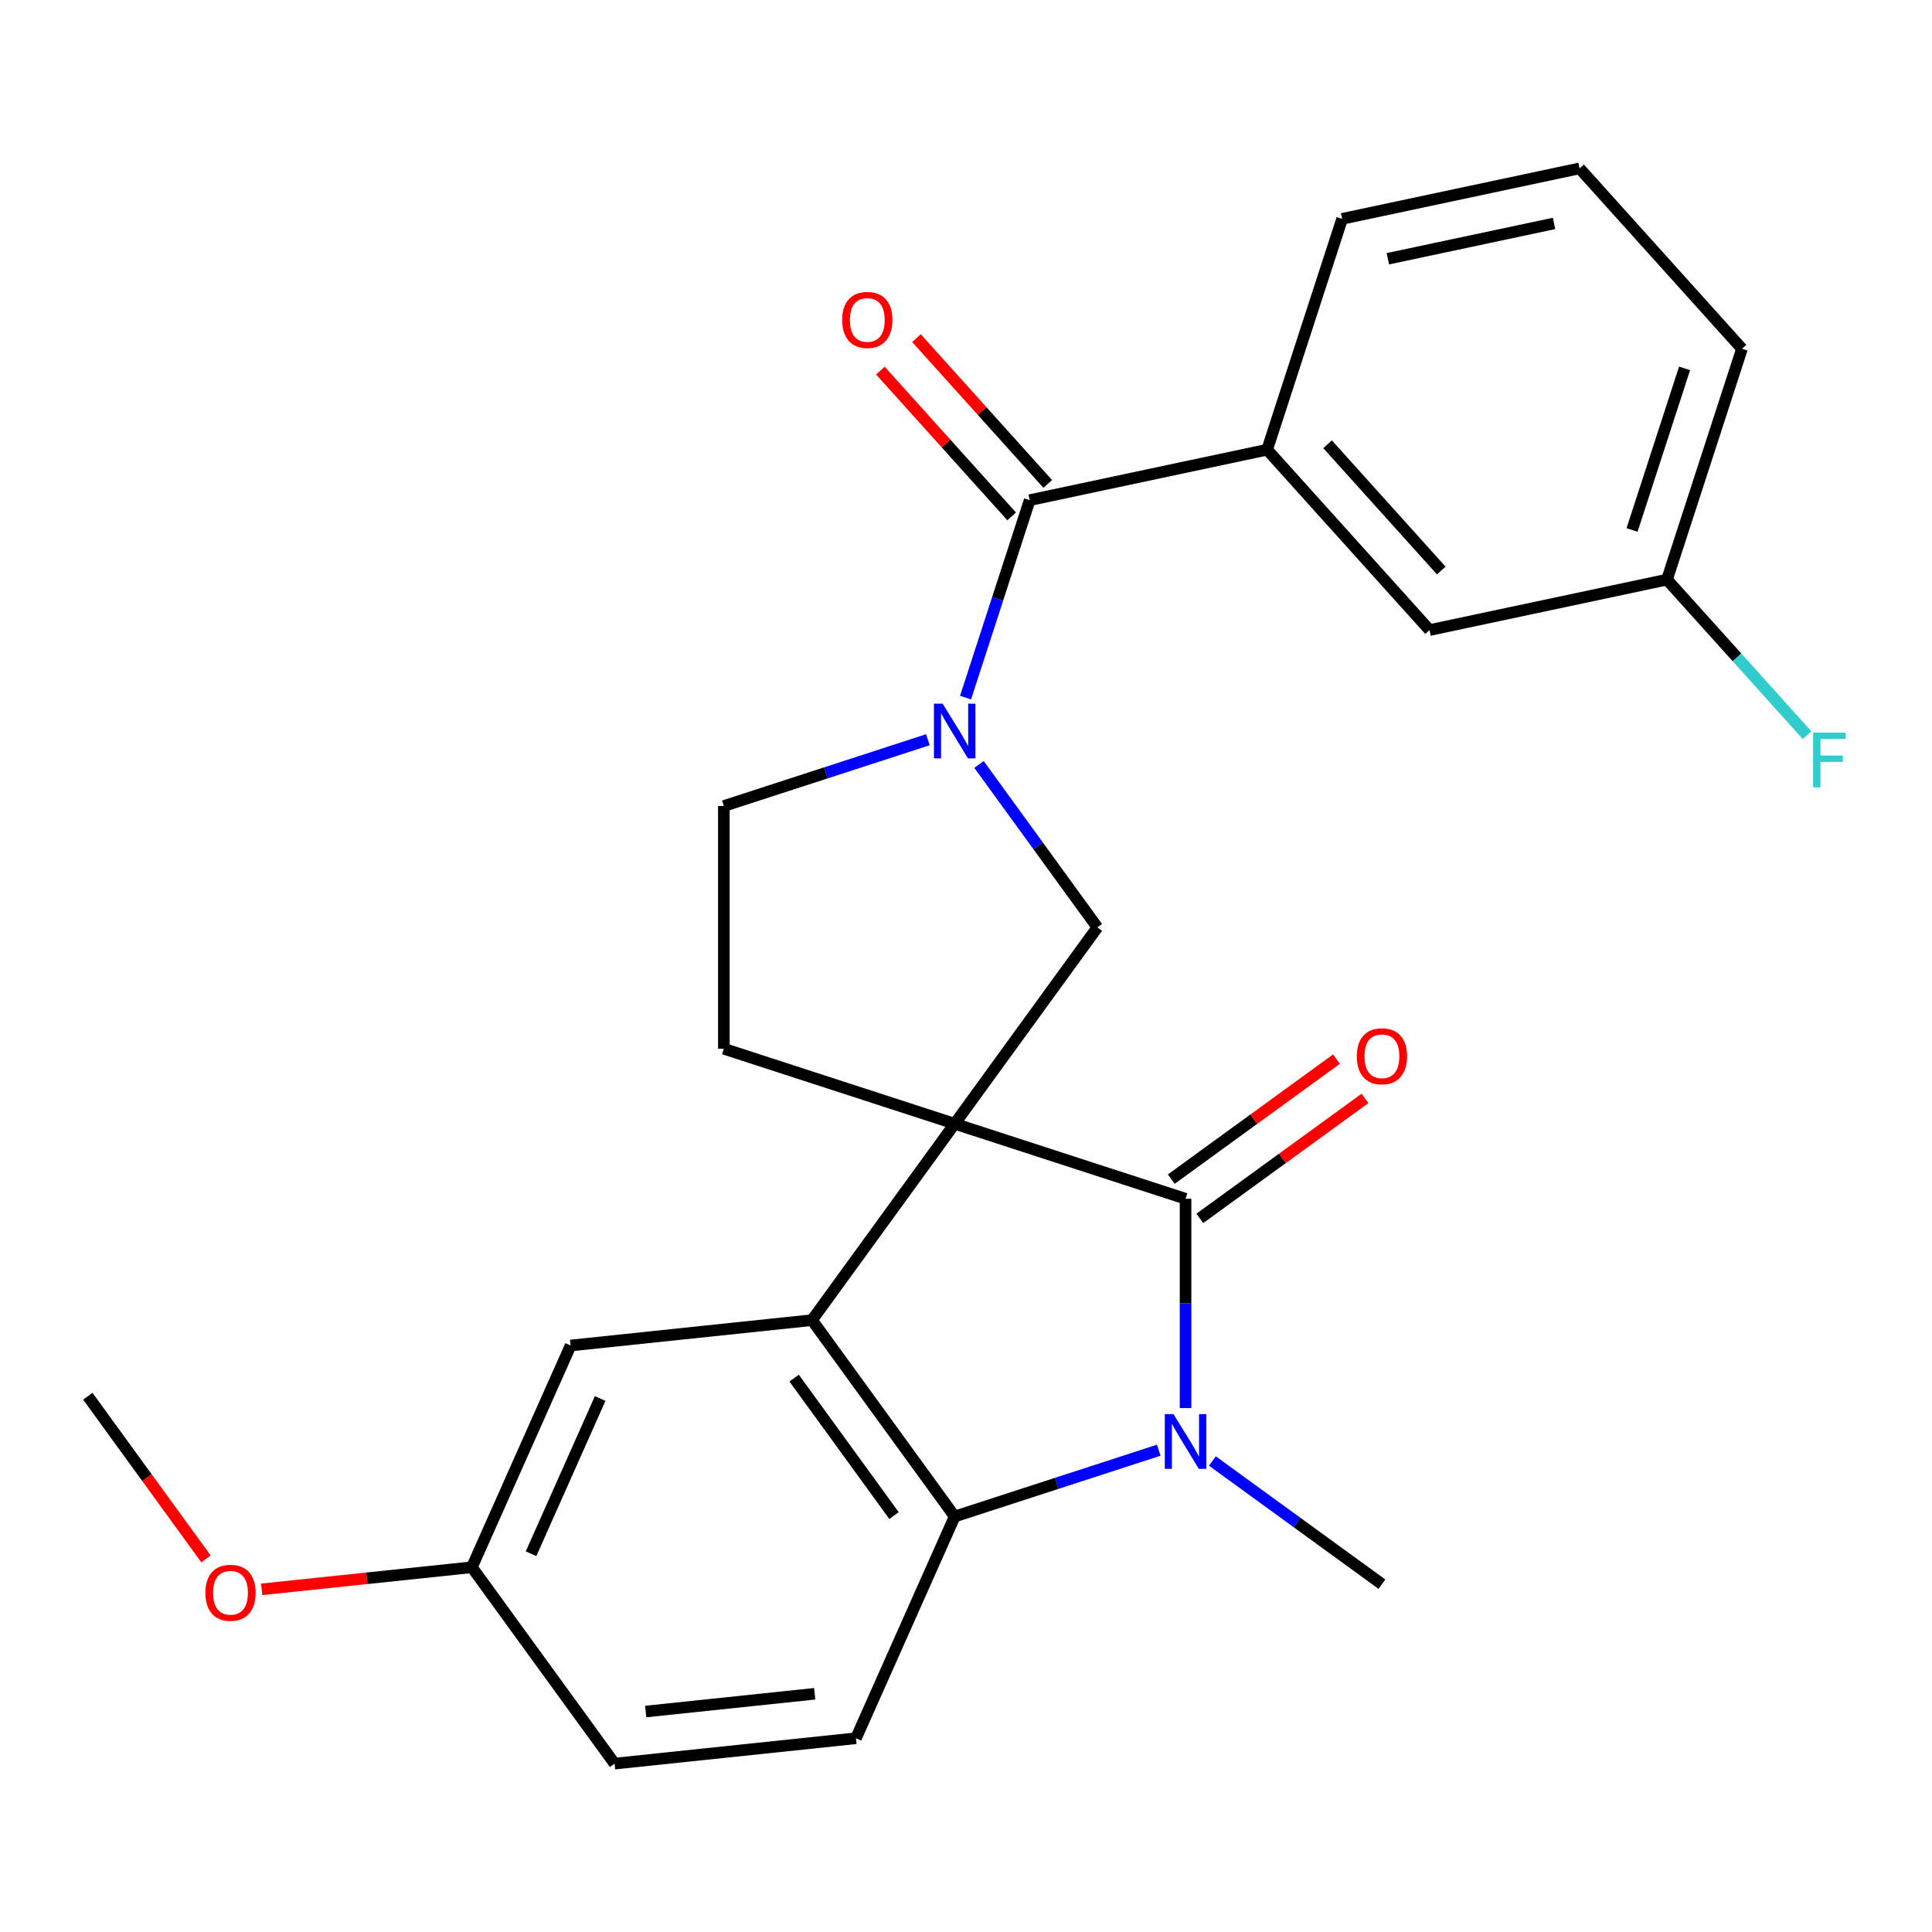 <?xml version='1.0' encoding='iso-8859-1'?>
<svg version='1.1' baseProfile='full'
              xmlns='http://www.w3.org/2000/svg'
                      xmlns:rdkit='http://www.rdkit.org/xml'
                      xmlns:xlink='http://www.w3.org/1999/xlink'
                  xml:space='preserve'
width='1000px' height='1000px' viewBox='0 0 1000 1000'>
<!-- END OF HEADER -->
<rect style='opacity:1.0;fill:#FFFFFF;stroke:none' width='1000' height='1000' x='0' y='0'> </rect>
<path class='bond-0' d='M 494.149,581.655 L 613.637,620.48' style='fill:none;fill-rule:evenodd;stroke:#000000;stroke-width:6px;stroke-linecap:butt;stroke-linejoin:miter;stroke-opacity:1' />
<path class='bond-2' d='M 494.149,581.655 L 420.301,683.298' style='fill:none;fill-rule:evenodd;stroke:#000000;stroke-width:6px;stroke-linecap:butt;stroke-linejoin:miter;stroke-opacity:1' />
<path class='bond-5' d='M 494.149,581.655 L 567.996,480.013' style='fill:none;fill-rule:evenodd;stroke:#000000;stroke-width:6px;stroke-linecap:butt;stroke-linejoin:miter;stroke-opacity:1' />
<path class='bond-7' d='M 494.149,581.655 L 374.661,542.831' style='fill:none;fill-rule:evenodd;stroke:#000000;stroke-width:6px;stroke-linecap:butt;stroke-linejoin:miter;stroke-opacity:1' />
<path class='bond-1' d='M 613.637,620.48 L 613.637,674.648' style='fill:none;fill-rule:evenodd;stroke:#000000;stroke-width:6px;stroke-linecap:butt;stroke-linejoin:miter;stroke-opacity:1' />
<path class='bond-1' d='M 613.637,674.648 L 613.637,728.816' style='fill:none;fill-rule:evenodd;stroke:#0000FF;stroke-width:6px;stroke-linecap:butt;stroke-linejoin:miter;stroke-opacity:1' />
<path class='bond-11' d='M 621.022,630.644 L 663.772,599.583' style='fill:none;fill-rule:evenodd;stroke:#000000;stroke-width:6px;stroke-linecap:butt;stroke-linejoin:miter;stroke-opacity:1' />
<path class='bond-11' d='M 663.772,599.583 L 706.523,568.523' style='fill:none;fill-rule:evenodd;stroke:#FF0000;stroke-width:6px;stroke-linecap:butt;stroke-linejoin:miter;stroke-opacity:1' />
<path class='bond-11' d='M 606.252,610.315 L 649.003,579.255' style='fill:none;fill-rule:evenodd;stroke:#000000;stroke-width:6px;stroke-linecap:butt;stroke-linejoin:miter;stroke-opacity:1' />
<path class='bond-11' d='M 649.003,579.255 L 691.754,548.195' style='fill:none;fill-rule:evenodd;stroke:#FF0000;stroke-width:6px;stroke-linecap:butt;stroke-linejoin:miter;stroke-opacity:1' />
<path class='bond-15' d='M 627.518,756.202 L 671.399,788.083' style='fill:none;fill-rule:evenodd;stroke:#0000FF;stroke-width:6px;stroke-linecap:butt;stroke-linejoin:miter;stroke-opacity:1' />
<path class='bond-15' d='M 671.399,788.083 L 715.279,819.964' style='fill:none;fill-rule:evenodd;stroke:#000000;stroke-width:6px;stroke-linecap:butt;stroke-linejoin:miter;stroke-opacity:1' />
<path class='bond-26' d='M 599.756,750.627 L 546.952,767.784' style='fill:none;fill-rule:evenodd;stroke:#0000FF;stroke-width:6px;stroke-linecap:butt;stroke-linejoin:miter;stroke-opacity:1' />
<path class='bond-26' d='M 546.952,767.784 L 494.149,784.941' style='fill:none;fill-rule:evenodd;stroke:#000000;stroke-width:6px;stroke-linecap:butt;stroke-linejoin:miter;stroke-opacity:1' />
<path class='bond-4' d='M 420.301,683.298 L 494.149,784.941' style='fill:none;fill-rule:evenodd;stroke:#000000;stroke-width:6px;stroke-linecap:butt;stroke-linejoin:miter;stroke-opacity:1' />
<path class='bond-4' d='M 411.05,713.314 L 462.743,784.464' style='fill:none;fill-rule:evenodd;stroke:#000000;stroke-width:6px;stroke-linecap:butt;stroke-linejoin:miter;stroke-opacity:1' />
<path class='bond-12' d='M 420.301,683.298 L 295.352,696.431' style='fill:none;fill-rule:evenodd;stroke:#000000;stroke-width:6px;stroke-linecap:butt;stroke-linejoin:miter;stroke-opacity:1' />
<path class='bond-3' d='M 506.719,395.671 L 537.358,437.842' style='fill:none;fill-rule:evenodd;stroke:#0000FF;stroke-width:6px;stroke-linecap:butt;stroke-linejoin:miter;stroke-opacity:1' />
<path class='bond-3' d='M 537.358,437.842 L 567.996,480.013' style='fill:none;fill-rule:evenodd;stroke:#000000;stroke-width:6px;stroke-linecap:butt;stroke-linejoin:miter;stroke-opacity:1' />
<path class='bond-6' d='M 499.77,361.069 L 516.372,309.976' style='fill:none;fill-rule:evenodd;stroke:#0000FF;stroke-width:6px;stroke-linecap:butt;stroke-linejoin:miter;stroke-opacity:1' />
<path class='bond-6' d='M 516.372,309.976 L 532.973,258.882' style='fill:none;fill-rule:evenodd;stroke:#000000;stroke-width:6px;stroke-linecap:butt;stroke-linejoin:miter;stroke-opacity:1' />
<path class='bond-25' d='M 480.268,382.881 L 427.464,400.037' style='fill:none;fill-rule:evenodd;stroke:#0000FF;stroke-width:6px;stroke-linecap:butt;stroke-linejoin:miter;stroke-opacity:1' />
<path class='bond-25' d='M 427.464,400.037 L 374.661,417.194' style='fill:none;fill-rule:evenodd;stroke:#000000;stroke-width:6px;stroke-linecap:butt;stroke-linejoin:miter;stroke-opacity:1' />
<path class='bond-9' d='M 494.149,784.941 L 443.048,899.716' style='fill:none;fill-rule:evenodd;stroke:#000000;stroke-width:6px;stroke-linecap:butt;stroke-linejoin:miter;stroke-opacity:1' />
<path class='bond-8' d='M 532.973,258.882 L 655.864,232.761' style='fill:none;fill-rule:evenodd;stroke:#000000;stroke-width:6px;stroke-linecap:butt;stroke-linejoin:miter;stroke-opacity:1' />
<path class='bond-13' d='M 542.309,250.476 L 508.335,212.743' style='fill:none;fill-rule:evenodd;stroke:#000000;stroke-width:6px;stroke-linecap:butt;stroke-linejoin:miter;stroke-opacity:1' />
<path class='bond-13' d='M 508.335,212.743 L 474.36,175.01' style='fill:none;fill-rule:evenodd;stroke:#FF0000;stroke-width:6px;stroke-linecap:butt;stroke-linejoin:miter;stroke-opacity:1' />
<path class='bond-13' d='M 523.636,267.289 L 489.661,229.556' style='fill:none;fill-rule:evenodd;stroke:#000000;stroke-width:6px;stroke-linecap:butt;stroke-linejoin:miter;stroke-opacity:1' />
<path class='bond-13' d='M 489.661,229.556 L 455.687,191.823' style='fill:none;fill-rule:evenodd;stroke:#FF0000;stroke-width:6px;stroke-linecap:butt;stroke-linejoin:miter;stroke-opacity:1' />
<path class='bond-10' d='M 374.661,542.831 L 374.661,417.194' style='fill:none;fill-rule:evenodd;stroke:#000000;stroke-width:6px;stroke-linecap:butt;stroke-linejoin:miter;stroke-opacity:1' />
<path class='bond-14' d='M 655.864,232.761 L 739.932,326.127' style='fill:none;fill-rule:evenodd;stroke:#000000;stroke-width:6px;stroke-linecap:butt;stroke-linejoin:miter;stroke-opacity:1' />
<path class='bond-14' d='M 687.148,229.952 L 745.995,295.309' style='fill:none;fill-rule:evenodd;stroke:#000000;stroke-width:6px;stroke-linecap:butt;stroke-linejoin:miter;stroke-opacity:1' />
<path class='bond-20' d='M 655.864,232.761 L 694.689,113.273' style='fill:none;fill-rule:evenodd;stroke:#000000;stroke-width:6px;stroke-linecap:butt;stroke-linejoin:miter;stroke-opacity:1' />
<path class='bond-27' d='M 443.048,899.716 L 318.099,912.849' style='fill:none;fill-rule:evenodd;stroke:#000000;stroke-width:6px;stroke-linecap:butt;stroke-linejoin:miter;stroke-opacity:1' />
<path class='bond-27' d='M 421.679,876.696 L 334.215,885.889' style='fill:none;fill-rule:evenodd;stroke:#000000;stroke-width:6px;stroke-linecap:butt;stroke-linejoin:miter;stroke-opacity:1' />
<path class='bond-16' d='M 295.352,696.431 L 244.251,811.206' style='fill:none;fill-rule:evenodd;stroke:#000000;stroke-width:6px;stroke-linecap:butt;stroke-linejoin:miter;stroke-opacity:1' />
<path class='bond-16' d='M 310.642,723.867 L 274.871,804.21' style='fill:none;fill-rule:evenodd;stroke:#000000;stroke-width:6px;stroke-linecap:butt;stroke-linejoin:miter;stroke-opacity:1' />
<path class='bond-18' d='M 739.932,326.127 L 862.824,300.006' style='fill:none;fill-rule:evenodd;stroke:#000000;stroke-width:6px;stroke-linecap:butt;stroke-linejoin:miter;stroke-opacity:1' />
<path class='bond-17' d='M 244.251,811.206 L 318.099,912.849' style='fill:none;fill-rule:evenodd;stroke:#000000;stroke-width:6px;stroke-linecap:butt;stroke-linejoin:miter;stroke-opacity:1' />
<path class='bond-21' d='M 244.251,811.206 L 189.847,816.924' style='fill:none;fill-rule:evenodd;stroke:#000000;stroke-width:6px;stroke-linecap:butt;stroke-linejoin:miter;stroke-opacity:1' />
<path class='bond-21' d='M 189.847,816.924 L 135.443,822.642' style='fill:none;fill-rule:evenodd;stroke:#FF0000;stroke-width:6px;stroke-linecap:butt;stroke-linejoin:miter;stroke-opacity:1' />
<path class='bond-19' d='M 862.824,300.006 L 899.077,340.27' style='fill:none;fill-rule:evenodd;stroke:#000000;stroke-width:6px;stroke-linecap:butt;stroke-linejoin:miter;stroke-opacity:1' />
<path class='bond-19' d='M 899.077,340.27 L 935.331,380.533' style='fill:none;fill-rule:evenodd;stroke:#33CCCC;stroke-width:6px;stroke-linecap:butt;stroke-linejoin:miter;stroke-opacity:1' />
<path class='bond-28' d='M 862.824,300.006 L 901.648,180.518' style='fill:none;fill-rule:evenodd;stroke:#000000;stroke-width:6px;stroke-linecap:butt;stroke-linejoin:miter;stroke-opacity:1' />
<path class='bond-28' d='M 844.75,274.318 L 871.927,190.676' style='fill:none;fill-rule:evenodd;stroke:#000000;stroke-width:6px;stroke-linecap:butt;stroke-linejoin:miter;stroke-opacity:1' />
<path class='bond-22' d='M 694.689,113.273 L 817.58,87.151' style='fill:none;fill-rule:evenodd;stroke:#000000;stroke-width:6px;stroke-linecap:butt;stroke-linejoin:miter;stroke-opacity:1' />
<path class='bond-22' d='M 718.347,133.933 L 804.371,115.648' style='fill:none;fill-rule:evenodd;stroke:#000000;stroke-width:6px;stroke-linecap:butt;stroke-linejoin:miter;stroke-opacity:1' />
<path class='bond-24' d='M 106.616,806.878 L 76.035,764.787' style='fill:none;fill-rule:evenodd;stroke:#FF0000;stroke-width:6px;stroke-linecap:butt;stroke-linejoin:miter;stroke-opacity:1' />
<path class='bond-24' d='M 76.035,764.787 L 45.455,722.696' style='fill:none;fill-rule:evenodd;stroke:#000000;stroke-width:6px;stroke-linecap:butt;stroke-linejoin:miter;stroke-opacity:1' />
<path class='bond-23' d='M 817.58,87.151 L 901.648,180.518' style='fill:none;fill-rule:evenodd;stroke:#000000;stroke-width:6px;stroke-linecap:butt;stroke-linejoin:miter;stroke-opacity:1' />
<path  class='atom-2' d='M 607.377 731.957
L 616.657 746.957
Q 617.577 748.437, 619.057 751.117
Q 620.537 753.797, 620.617 753.957
L 620.617 731.957
L 624.377 731.957
L 624.377 760.277
L 620.497 760.277
L 610.537 743.877
Q 609.377 741.957, 608.137 739.757
Q 606.937 737.557, 606.577 736.877
L 606.577 760.277
L 602.897 760.277
L 602.897 731.957
L 607.377 731.957
' fill='#0000FF'/>
<path  class='atom-4' d='M 487.889 364.21
L 497.169 379.21
Q 498.089 380.69, 499.569 383.37
Q 501.049 386.05, 501.129 386.21
L 501.129 364.21
L 504.889 364.21
L 504.889 392.53
L 501.009 392.53
L 491.049 376.13
Q 489.889 374.21, 488.649 372.01
Q 487.449 369.81, 487.089 369.13
L 487.089 392.53
L 483.409 392.53
L 483.409 364.21
L 487.889 364.21
' fill='#0000FF'/>
<path  class='atom-12' d='M 702.279 546.712
Q 702.279 539.912, 705.639 536.112
Q 708.999 532.312, 715.279 532.312
Q 721.559 532.312, 724.919 536.112
Q 728.279 539.912, 728.279 546.712
Q 728.279 553.592, 724.879 557.512
Q 721.479 561.392, 715.279 561.392
Q 709.039 561.392, 705.639 557.512
Q 702.279 553.632, 702.279 546.712
M 715.279 558.192
Q 719.599 558.192, 721.919 555.312
Q 724.279 552.392, 724.279 546.712
Q 724.279 541.152, 721.919 538.352
Q 719.599 535.512, 715.279 535.512
Q 710.959 535.512, 708.599 538.312
Q 706.279 541.112, 706.279 546.712
Q 706.279 552.432, 708.599 555.312
Q 710.959 558.192, 715.279 558.192
' fill='#FF0000'/>
<path  class='atom-14' d='M 435.905 165.596
Q 435.905 158.796, 439.265 154.996
Q 442.625 151.196, 448.905 151.196
Q 455.185 151.196, 458.545 154.996
Q 461.905 158.796, 461.905 165.596
Q 461.905 172.476, 458.505 176.396
Q 455.105 180.276, 448.905 180.276
Q 442.665 180.276, 439.265 176.396
Q 435.905 172.516, 435.905 165.596
M 448.905 177.076
Q 453.225 177.076, 455.545 174.196
Q 457.905 171.276, 457.905 165.596
Q 457.905 160.036, 455.545 157.236
Q 453.225 154.396, 448.905 154.396
Q 444.585 154.396, 442.225 157.196
Q 439.905 159.996, 439.905 165.596
Q 439.905 171.316, 442.225 174.196
Q 444.585 177.076, 448.905 177.076
' fill='#FF0000'/>
<path  class='atom-20' d='M 938.471 379.213
L 955.311 379.213
L 955.311 382.453
L 942.271 382.453
L 942.271 391.053
L 953.871 391.053
L 953.871 394.333
L 942.271 394.333
L 942.271 407.533
L 938.471 407.533
L 938.471 379.213
' fill='#33CCCC'/>
<path  class='atom-22' d='M 106.302 824.419
Q 106.302 817.619, 109.662 813.819
Q 113.022 810.019, 119.302 810.019
Q 125.582 810.019, 128.942 813.819
Q 132.302 817.619, 132.302 824.419
Q 132.302 831.299, 128.902 835.219
Q 125.502 839.099, 119.302 839.099
Q 113.062 839.099, 109.662 835.219
Q 106.302 831.339, 106.302 824.419
M 119.302 835.899
Q 123.622 835.899, 125.942 833.019
Q 128.302 830.099, 128.302 824.419
Q 128.302 818.859, 125.942 816.059
Q 123.622 813.219, 119.302 813.219
Q 114.982 813.219, 112.622 816.019
Q 110.302 818.819, 110.302 824.419
Q 110.302 830.139, 112.622 833.019
Q 114.982 835.899, 119.302 835.899
' fill='#FF0000'/>
</svg>
